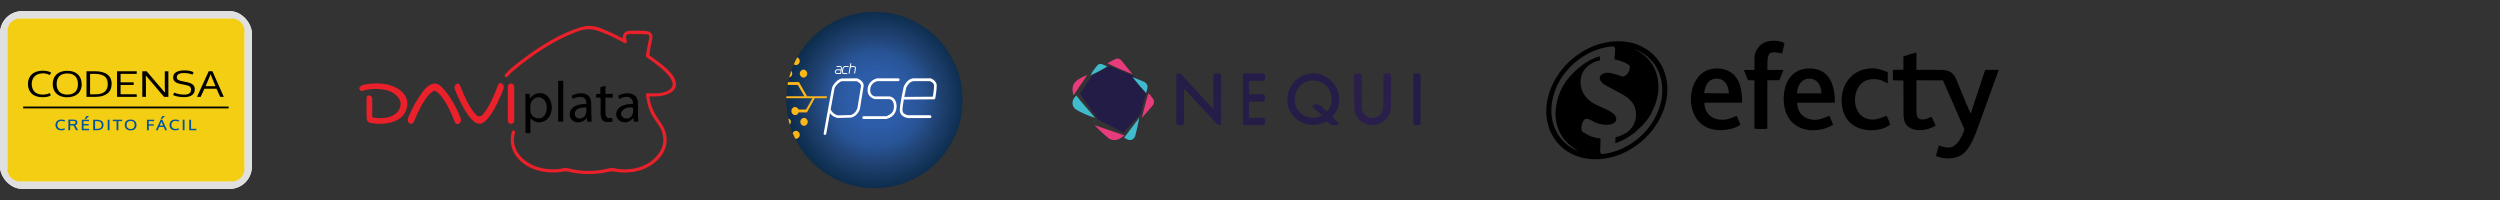<svg width="450" height="36" viewBox="0 0 450 36" fill="none" xmlns="http://www.w3.org/2000/svg">
<rect x="0" y="0" width="450" height="36" fill="#333333" stroke="none"/>
<rect y="2" width="45.333" height="32" rx="4" fill="white"></rect>
<rect x="0.667" y="2.667" width="44" height="30.667" rx="3.333" stroke="#E0E0E0" stroke-width="1.333"></rect>
<path d="M44.001 30.442C44.001 31.664 42.965 32.667 41.697 32.667H3.638C2.369 32.667 1.334 31.677 1.334 30.442V5.558C1.334 4.336 2.369 3.333 3.638 3.333H41.697C42.965 3.333 44.001 4.323 44.001 5.558V30.442Z" fill="#F3CE13"></path>
<path d="M7.667 13.212C7.256 13.212 6.899 13.301 6.599 13.468C6.298 13.635 6.076 13.869 5.931 14.147C5.786 14.437 5.708 14.759 5.708 15.127C5.708 15.405 5.753 15.65 5.831 15.884C5.909 16.106 6.031 16.307 6.187 16.485C6.343 16.652 6.554 16.785 6.81 16.885C7.066 16.974 7.356 17.03 7.69 17.03C8.113 17.03 8.547 16.941 9.003 16.752L9.115 17.208C8.747 17.409 8.246 17.498 7.612 17.498C7.2 17.498 6.833 17.442 6.499 17.32C6.176 17.208 5.898 17.041 5.686 16.83C5.475 16.618 5.308 16.362 5.196 16.073C5.085 15.783 5.029 15.461 5.029 15.093C5.029 14.726 5.085 14.425 5.207 14.136C5.33 13.847 5.497 13.591 5.719 13.39C5.942 13.179 6.22 13.023 6.554 12.9C6.888 12.789 7.256 12.722 7.656 12.722C8.269 12.722 8.792 12.834 9.215 13.067L8.959 13.502C8.558 13.301 8.124 13.19 7.656 13.19L7.667 13.212ZM14.725 15.127C14.725 15.483 14.669 15.795 14.547 16.095C14.435 16.384 14.268 16.64 14.046 16.841C13.834 17.052 13.556 17.208 13.222 17.331C12.888 17.442 12.521 17.509 12.109 17.509C11.552 17.509 11.074 17.409 10.684 17.208C10.283 17.008 9.994 16.73 9.794 16.373C9.593 16.017 9.493 15.605 9.493 15.127C9.493 14.392 9.727 13.802 10.183 13.379C10.639 12.956 11.285 12.745 12.109 12.745C12.933 12.745 13.556 12.956 14.012 13.39C14.469 13.824 14.703 14.403 14.703 15.138L14.725 15.127ZM10.194 15.127C10.194 15.717 10.361 16.184 10.684 16.518C11.007 16.852 11.486 17.03 12.12 17.03C12.755 17.03 13.233 16.863 13.556 16.529C13.879 16.195 14.035 15.728 14.035 15.138C14.035 14.548 13.868 14.058 13.545 13.724C13.222 13.39 12.743 13.223 12.12 13.223C11.497 13.223 11.018 13.39 10.684 13.724C10.35 14.058 10.194 14.526 10.194 15.138V15.127ZM20.09 15.127C20.09 15.873 19.834 16.451 19.333 16.841C18.821 17.23 18.12 17.431 17.207 17.431H15.571V12.822H17.096C17.552 12.822 17.964 12.867 18.331 12.956C18.688 13.045 19.01 13.179 19.277 13.368C19.545 13.557 19.745 13.791 19.89 14.091C20.034 14.392 20.101 14.737 20.101 15.127H20.09ZM19.4 15.138C19.4 14.492 19.2 14.025 18.81 13.735C18.409 13.446 17.841 13.301 17.073 13.301H16.216V16.974H17.185C17.908 16.974 18.454 16.819 18.832 16.518C19.211 16.206 19.4 15.761 19.4 15.149V15.138ZM21.07 17.431V12.822H24.609V13.301H21.704V14.815H24.064V15.283H21.704V16.963H24.609V17.442H21.07V17.431ZM30.32 17.431H29.529L26.435 13.802L26.235 13.591C26.257 14.025 26.268 14.414 26.268 14.759V17.431H25.611V12.822H26.39L29.496 16.451L29.697 16.663C29.674 15.995 29.663 15.616 29.663 15.516V12.822H30.309V17.431H30.32ZM31.344 16.674C31.912 16.908 32.524 17.03 33.181 17.03C33.982 17.03 34.394 16.718 34.394 16.106C34.394 15.906 34.327 15.75 34.205 15.616C34.082 15.483 33.849 15.394 33.503 15.327L32.413 15.093C31.578 14.915 31.166 14.548 31.166 13.969C31.166 13.535 31.344 13.201 31.7 12.989C32.056 12.778 32.557 12.667 33.192 12.667C33.526 12.667 33.837 12.7 34.127 12.756C34.416 12.811 34.661 12.9 34.85 13.001L34.661 13.435C34.494 13.357 34.272 13.29 34.004 13.234C33.726 13.179 33.459 13.145 33.169 13.145C32.268 13.145 31.823 13.401 31.823 13.925C31.823 14.103 31.889 14.247 32.034 14.348C32.168 14.459 32.379 14.537 32.657 14.592L33.704 14.804C34.149 14.893 34.483 15.038 34.717 15.238C34.95 15.438 35.062 15.717 35.062 16.073C35.062 16.54 34.895 16.897 34.55 17.13C34.205 17.364 33.737 17.486 33.147 17.486C32.702 17.486 32.312 17.453 31.967 17.375C31.622 17.297 31.355 17.208 31.155 17.108L31.344 16.663V16.674ZM39.626 17.431L38.98 15.973H36.787L36.119 17.431H35.463L37.578 12.811H38.234L40.282 17.431H39.626ZM38.78 15.516C38.257 14.247 37.967 13.524 37.911 13.368L37.01 15.516H38.78Z" fill="black"></path>
<path d="M29.697 20.882H29.23L28.918 21.427H29.152L29.697 20.882Z" fill="#00559E"></path>
<path d="M15.036 22.585H15.971V22.329H15.036V21.805H16.015L16.026 21.549H14.713V23.442H16.038L16.049 23.186H15.036V22.585Z" fill="#00559E"></path>
<path d="M10.65 21.861C10.762 21.794 10.895 21.761 11.062 21.761C11.24 21.761 11.407 21.805 11.563 21.883H11.597L11.73 21.672H11.697C11.53 21.561 11.307 21.516 11.062 21.516C10.895 21.516 10.751 21.538 10.617 21.583C10.483 21.627 10.372 21.694 10.272 21.783C10.183 21.872 10.105 21.973 10.06 22.095C10.016 22.217 9.982 22.34 9.982 22.485C9.982 22.629 10.005 22.763 10.049 22.885C10.094 23.008 10.161 23.108 10.25 23.197C10.339 23.286 10.45 23.353 10.584 23.397C10.717 23.442 10.873 23.464 11.04 23.464C11.296 23.464 11.496 23.42 11.652 23.342H11.674L11.619 23.086H11.585C11.407 23.175 11.24 23.208 11.073 23.208C10.951 23.208 10.839 23.186 10.739 23.152C10.639 23.119 10.561 23.063 10.506 23.008C10.45 22.941 10.405 22.863 10.372 22.785C10.339 22.696 10.328 22.607 10.328 22.496C10.328 22.351 10.361 22.229 10.405 22.117C10.461 22.006 10.539 21.928 10.661 21.861H10.65Z" fill="#00559E"></path>
<path d="M18.298 21.772C18.187 21.694 18.065 21.639 17.909 21.605C17.764 21.572 17.597 21.549 17.408 21.549H16.773V23.442H17.453C17.82 23.442 18.109 23.364 18.321 23.197C18.532 23.03 18.632 22.796 18.632 22.485C18.632 22.329 18.599 22.184 18.543 22.061C18.488 21.939 18.399 21.839 18.287 21.761L18.298 21.772ZM17.107 21.805H17.419C17.709 21.805 17.931 21.861 18.087 21.973C18.232 22.084 18.31 22.262 18.31 22.507C18.31 22.729 18.243 22.907 18.098 23.019C17.953 23.13 17.742 23.197 17.464 23.197H17.119V21.805H17.107Z" fill="#00559E"></path>
<path d="M16.027 20.882H15.548L15.236 21.427H15.481L16.027 20.882Z" fill="#00559E"></path>
<path d="M13.611 22.64C13.611 22.64 13.555 22.562 13.544 22.54C13.667 22.507 13.756 22.451 13.822 22.373C13.9 22.284 13.934 22.173 13.934 22.05C13.934 21.984 13.934 21.928 13.912 21.883C13.9 21.839 13.878 21.794 13.845 21.75C13.822 21.716 13.778 21.683 13.745 21.65C13.7 21.627 13.655 21.605 13.611 21.583C13.566 21.572 13.511 21.549 13.444 21.549C13.388 21.549 13.322 21.538 13.255 21.527C13.188 21.527 13.121 21.527 13.043 21.527H12.309V23.442H12.631V22.585H12.988C13.077 22.585 13.155 22.585 13.221 22.585C13.244 22.629 13.299 22.707 13.366 22.841L13.678 23.431H14.045L13.667 22.741C13.667 22.741 13.633 22.674 13.6 22.64H13.611ZM13.611 22.039C13.611 22.139 13.578 22.217 13.511 22.262C13.444 22.306 13.322 22.329 13.143 22.329C13.077 22.329 12.976 22.329 12.854 22.329C12.754 22.329 12.687 22.329 12.643 22.329V21.772H13.188C13.344 21.772 13.455 21.794 13.522 21.839C13.589 21.883 13.611 21.95 13.611 22.039Z" fill="#00559E"></path>
<path d="M33.213 21.549H32.891V23.442H33.213V21.549Z" fill="#00559E"></path>
<path d="M28.917 21.538L28.049 23.442H28.383L28.65 22.863H29.474L29.73 23.442H30.064L29.218 21.538H28.917ZM29.362 22.607H28.761L29.062 21.884C29.106 22.006 29.206 22.251 29.351 22.607H29.362Z" fill="#00559E"></path>
<path d="M31.178 21.861C31.289 21.794 31.422 21.761 31.59 21.761C31.768 21.761 31.935 21.805 32.09 21.883H32.124L32.257 21.672H32.224C32.057 21.561 31.834 21.516 31.59 21.516C31.422 21.516 31.278 21.538 31.144 21.583C31.011 21.627 30.899 21.694 30.799 21.783C30.71 21.872 30.632 21.973 30.588 22.095C30.543 22.217 30.51 22.351 30.51 22.485C30.51 22.618 30.532 22.763 30.577 22.885C30.621 23.008 30.688 23.108 30.777 23.197C30.866 23.286 30.977 23.353 31.111 23.397C31.244 23.442 31.4 23.464 31.567 23.464C31.823 23.464 32.024 23.42 32.179 23.342H32.202L32.146 23.086H32.113C31.935 23.175 31.768 23.208 31.601 23.208C31.478 23.208 31.367 23.186 31.267 23.152C31.166 23.119 31.089 23.063 31.033 23.008C30.977 22.941 30.933 22.863 30.899 22.785C30.866 22.696 30.855 22.596 30.855 22.496C30.855 22.351 30.888 22.229 30.944 22.117C31 22.006 31.078 21.928 31.2 21.861H31.178Z" fill="#00559E"></path>
<path d="M34.395 23.186V21.549H34.06V23.442H35.341L35.352 23.186H34.395Z" fill="#00559E"></path>
<path d="M19.712 21.549H19.389V23.442H19.712V21.549Z" fill="#00559E"></path>
<path d="M26.457 23.442H26.78V22.618H27.681V22.373H26.78V21.805H27.726L27.737 21.549H26.457V23.442Z" fill="#00559E"></path>
<path d="M20.312 21.805H20.98V23.442H21.303V21.805H21.982V21.549H20.312V21.805Z" fill="#00559E"></path>
<path d="M23.518 21.516C23.184 21.516 22.917 21.605 22.727 21.783C22.538 21.961 22.449 22.195 22.449 22.496C22.449 22.685 22.494 22.863 22.572 23.008C22.65 23.152 22.772 23.264 22.939 23.353C23.095 23.431 23.295 23.475 23.518 23.475C23.685 23.475 23.841 23.453 23.974 23.409C24.108 23.364 24.219 23.297 24.308 23.208C24.397 23.119 24.464 23.019 24.509 22.896C24.553 22.774 24.575 22.64 24.575 22.507C24.575 22.206 24.475 21.973 24.297 21.794C24.108 21.616 23.852 21.527 23.518 21.527V21.516ZM23.518 21.772C23.752 21.772 23.941 21.839 24.063 21.961C24.186 22.084 24.241 22.273 24.241 22.496C24.241 22.718 24.175 22.896 24.063 23.03C23.941 23.152 23.763 23.219 23.518 23.219C23.273 23.219 23.095 23.152 22.972 23.03C22.85 22.907 22.783 22.729 22.783 22.496C22.783 22.262 22.85 22.084 22.972 21.961C23.095 21.839 23.284 21.772 23.518 21.772Z" fill="#00559E"></path>
<path d="M41.15 19.178H4.172V19.512H41.15V19.178Z" fill="black"></path>
<path fill-rule="evenodd" clip-rule="evenodd" d="M112.078 6.801C112.112 6.006 112.528 5.586 113.325 5.542C114.018 5.504 114.862 5.501 115.854 5.536C116.907 5.572 117.677 5.885 117.394 7.107C117.154 8.14 116.981 9.057 116.878 9.86C116.871 9.911 116.893 9.961 116.933 9.99C118.313 10.998 120.579 12.485 121.357 14.014C122.834 16.918 118.836 17.53 117.041 17.34C117.036 17.338 117.031 17.338 117.026 17.338C116.952 17.338 116.893 17.398 116.893 17.472C116.893 17.478 116.893 17.485 116.894 17.492C117.104 18.904 117.63 20.206 118.471 21.395C119.026 22.179 119.387 22.765 119.555 23.152C121.29 27.138 117.686 30.335 114.108 30.92C112.879 31.12 111.658 31.104 110.442 30.869C110.206 30.824 109.977 30.828 109.752 30.882C107.22 31.485 104.69 31.484 102.161 30.878C101.941 30.826 101.717 30.822 101.489 30.866C98.253 31.5 93.999 30.534 92.419 27.279C91.902 26.212 91.802 25.031 92.116 23.736C92.144 23.623 92.231 23.537 92.344 23.509C92.524 23.466 92.64 23.514 92.691 23.656C92.715 23.727 92.711 23.828 92.675 23.955C91.76 27.212 94.67 29.707 97.618 30.282C99.055 30.564 100.439 30.535 101.768 30.201C101.82 30.187 101.872 30.187 101.923 30.202C104.538 30.925 107.154 30.946 109.772 30.266C109.976 30.211 110.184 30.208 110.397 30.256C113.108 30.852 116.129 30.326 118.083 28.226C119.368 26.847 119.72 25.318 119.141 23.643C118.827 22.74 118.03 21.853 117.546 21.053C116.874 19.944 116.457 18.676 116.295 17.252C116.275 17.081 116.296 16.945 116.356 16.846C116.388 16.793 116.445 16.762 116.504 16.765C117.844 16.808 119.147 16.937 120.342 16.257C123.061 14.711 117.45 11.088 116.398 10.31C116.284 10.226 116.243 10.087 116.272 9.893C116.349 9.372 116.545 8.354 116.857 6.835C116.946 6.401 116.755 6.176 116.285 6.162C115.365 6.131 114.447 6.117 113.529 6.12C112.404 6.125 112.698 6.705 112.826 7.438C112.83 7.456 112.831 7.473 112.831 7.491C112.831 7.655 112.698 7.788 112.534 7.788C112.48 7.788 112.428 7.774 112.383 7.747C111.066 6.979 109.662 6.31 108.173 5.74C106.505 5.105 105.476 5.092 103.805 5.717C99.743 7.234 95.857 9.852 92.543 12.62C92.08 13.005 91.68 13.403 91.34 13.81C91.29 13.871 91.217 13.906 91.139 13.906C91.065 13.906 90.995 13.876 90.946 13.822C90.807 13.672 90.8 13.528 90.923 13.387C91.841 12.334 92.655 11.743 94.046 10.684C97.143 8.322 100.781 6.042 104.5 4.907C105.681 4.547 106.851 4.591 108.013 5.041C109.369 5.566 110.692 6.171 111.98 6.857C112.041 6.89 112.074 6.871 112.078 6.801Z" fill="#EA202A"></path>
<path fill-rule="evenodd" clip-rule="evenodd" d="M108.126 19.676L108.106 17.731C108.101 17.576 107.861 17.525 107.383 17.578C107.38 17.58 107.377 17.58 107.375 17.58C107.332 17.58 107.296 17.544 107.296 17.502C107.296 17.5 107.296 17.5 107.296 17.499L107.318 17.007C107.32 16.93 107.36 16.892 107.435 16.892H107.985C108.039 16.892 108.065 16.866 108.065 16.814L108.075 15.78C108.075 15.733 108.106 15.688 108.153 15.673L108.863 15.461C108.941 15.438 108.981 15.467 108.981 15.548V16.826C108.981 16.886 109.011 16.914 109.071 16.913L110.184 16.877C110.256 16.873 110.293 16.909 110.293 16.981V17.488C110.293 17.542 110.265 17.568 110.212 17.568H109.061C109.008 17.568 108.982 17.594 108.982 17.647C108.979 18.474 108.979 19.296 108.982 20.117C108.983 20.891 109.167 21.488 110.101 21.219C110.108 21.216 110.116 21.215 110.123 21.215C110.165 21.215 110.199 21.247 110.201 21.289L110.239 21.807C110.239 21.809 110.239 21.812 110.239 21.815C110.239 21.871 110.197 21.918 110.141 21.923C109.071 22.031 108.277 22.053 108.13 20.751C108.091 20.395 108.09 20.036 108.126 19.676ZM97.659 17.722C96.817 17.151 95.785 17.712 95.539 18.602C95.436 18.978 95.43 19.719 95.476 20.062C95.639 21.309 97.316 21.775 98.04 20.737C98.597 19.941 98.6 18.36 97.659 17.722ZM95.444 17.647C95.749 17.337 96.035 17.034 96.442 16.9C99.622 15.851 100.436 21.229 97.533 21.957C96.821 22.137 96.16 21.934 95.553 21.349C95.493 21.291 95.463 21.303 95.463 21.387L95.472 23.885C95.472 23.94 95.445 23.968 95.389 23.968H94.674C94.622 23.968 94.596 23.942 94.596 23.891L94.57 16.971C94.57 16.924 94.609 16.884 94.658 16.884C94.659 16.884 94.659 16.884 94.66 16.884L95.269 16.895C95.311 16.897 95.347 16.931 95.347 16.975V17.608C95.347 17.7 95.379 17.715 95.444 17.647ZM103.565 20.023C102.856 21.715 105.872 22.041 105.535 19.417V19.415V19.412L105.534 19.41V19.407V19.405L105.532 19.403V19.402L105.531 19.399V19.397L105.53 19.395V19.393L105.529 19.391V19.389L105.528 19.387L105.527 19.385V19.384L105.525 19.381L105.524 19.38L105.523 19.378V19.377L105.522 19.374L105.521 19.373L105.518 19.37L105.517 19.368L105.516 19.367V19.366L105.515 19.364L105.514 19.363L105.511 19.361L105.51 19.36L105.509 19.359L105.508 19.358L105.506 19.357L105.505 19.355L105.504 19.354L105.502 19.353L105.501 19.352L105.499 19.351H105.498L105.496 19.349L105.495 19.348L105.492 19.347H105.491L105.49 19.346L105.487 19.345H105.486L105.484 19.344L105.483 19.342H105.482H105.48L105.478 19.341H105.477H105.474L105.472 19.34H105.471L105.469 19.339H105.466H105.464H105.461L105.46 19.338H105.458H105.456H105.453H105.451C104.919 19.315 103.806 19.445 103.565 20.023ZM105.547 21.345C104.949 21.954 104.279 22.155 103.535 21.948C102.674 21.708 102.34 20.718 102.685 19.939C103.152 18.89 104.495 18.718 105.474 18.707C105.511 18.706 105.53 18.687 105.531 18.651C105.631 17.208 104.087 17.242 103.199 17.78C103.197 17.781 103.194 17.782 103.192 17.783C103.147 17.805 103.093 17.786 103.073 17.741C103.071 17.738 103.07 17.736 103.069 17.732L102.916 17.305C102.9 17.256 102.914 17.22 102.959 17.194C104.007 16.617 105.808 16.497 106.301 17.818C106.39 18.054 106.431 18.503 106.425 19.166C106.418 20.043 106.443 20.922 106.498 21.799C106.503 21.866 106.47 21.901 106.401 21.901H105.767C105.725 21.901 105.692 21.869 105.689 21.827L105.664 21.388C105.658 21.286 105.618 21.272 105.547 21.345ZM112.071 19.863C111.041 20.881 113.034 22.155 113.825 20.667C114.011 20.319 113.952 19.848 113.947 19.442C113.947 19.4 113.926 19.376 113.884 19.37C113.124 19.254 112.521 19.418 112.071 19.863ZM113.985 21.308C113.367 21.851 112.847 22.148 112.055 21.967C111.099 21.749 110.623 20.687 111.101 19.84C111.615 18.929 112.862 18.688 113.858 18.723C113.859 18.723 113.861 18.723 113.862 18.723C113.908 18.723 113.946 18.687 113.946 18.639V18.638C113.932 17.206 112.473 17.223 111.575 17.781C111.56 17.789 111.545 17.794 111.529 17.794C111.488 17.794 111.453 17.768 111.442 17.73L111.314 17.298C111.298 17.242 111.314 17.201 111.365 17.174C112.663 16.473 114.836 16.595 114.825 18.564C114.818 19.925 114.838 21.014 114.886 21.828C114.888 21.877 114.867 21.901 114.818 21.901H114.148C114.095 21.901 114.068 21.873 114.068 21.821V21.345C114.068 21.271 114.041 21.259 113.985 21.308ZM101.387 21.832C101.387 21.869 101.357 21.898 101.32 21.898H100.541C100.504 21.898 100.474 21.869 100.474 21.832V14.614C100.474 14.576 100.504 14.547 100.541 14.547H101.32C101.357 14.547 101.387 14.576 101.387 14.614V21.832Z" fill="black"></path>
<path fill-rule="evenodd" clip-rule="evenodd" d="M85.618 20.579C86.084 21.092 86.537 21.076 86.98 20.529C88.197 19.022 88.892 17.252 89.673 15.274C89.969 14.523 90.885 15.25 90.654 15.899C90.127 17.39 88.197 22.027 86.44 22.271C84.589 22.527 82.371 17.444 81.868 16.063C81.568 15.241 82.522 14.658 82.779 15.31C83.463 17.04 84.372 19.207 85.618 20.579Z" fill="#EA202A"></path>
<path fill-rule="evenodd" clip-rule="evenodd" d="M67.076 21.137C68.873 21.524 71.668 21.198 72.078 19.029C72.347 17.615 70.78 16.519 69.601 16.241C68.112 15.89 66.638 15.935 65.175 16.373C65.05 16.411 64.917 16.346 64.776 16.178C64.409 15.739 65.059 15.34 65.444 15.256C67.71 14.752 71.038 14.908 72.63 16.826C73.327 17.661 73.507 18.606 73.17 19.657C72.342 22.238 68.966 22.528 66.781 22.151C66.072 22.027 65.982 21.576 65.977 20.905C65.969 19.796 65.969 18.687 65.977 17.579C65.982 17.039 67.013 16.989 67.007 17.808C67 18.886 66.997 19.964 66.999 21.045C66.999 21.096 67.025 21.127 67.076 21.137Z" fill="#EA202A"></path>
<path fill-rule="evenodd" clip-rule="evenodd" d="M79.534 15.69C81.063 17.281 82.161 19.331 82.908 21.263C83.249 22.141 82.18 22.78 81.853 21.934C81.233 20.339 79.821 17.066 78.301 16.339C78.256 16.318 78.205 16.318 78.16 16.338C76.585 17.022 75.229 20.202 74.473 21.974C74.193 22.634 73.101 22.133 73.448 21.261C74.164 19.462 75.068 17.851 76.158 16.427C77.011 15.309 78.254 14.356 79.534 15.69Z" fill="#EA202A"></path>
<path fill-rule="evenodd" clip-rule="evenodd" d="M91.978 15.037H92C92.31 15.037 92.562 15.289 92.562 15.599V21.73C92.562 22.042 92.31 22.294 92 22.294H91.978C91.666 22.294 91.414 22.042 91.414 21.73V15.599C91.414 15.289 91.666 15.037 91.978 15.037Z" fill="#EA202A"></path>
<g clip-path="url(#clip0_20676_39445)">
<path d="M157.406 33.87C166.171 33.87 173.276 26.765 173.276 18C173.276 9.235 166.171 2.13 157.406 2.13C148.641 2.13 141.535 9.235 141.535 18C141.535 26.765 148.641 33.87 157.406 33.87Z" fill="url(#paint0_radial_20676_39445)"></path>
<path d="M161.687 14.096H157.93C157.914 14.096 157.897 14.094 157.88 14.097C157.282 14.227 156.156 14.838 156.162 16.172C156.131 16.686 156.355 17.503 157.429 17.844C157.432 17.844 160.107 17.844 160.107 17.844C160.226 17.844 160.957 18.011 160.909 19.287C160.86 20.573 159.763 20.74 159.605 20.91H155.456C155.325 20.91 155.219 21.035 155.219 21.166C155.219 21.297 155.325 21.422 155.456 21.422H159.628C159.642 21.422 159.655 21.359 159.668 21.357C160.238 21.259 161.329 20.675 161.383 19.277C161.451 17.47 160.143 17.355 160.13 17.355C160.132 17.354 157.487 17.347 157.487 17.347C156.584 17.181 156.632 16.223 156.635 16.181C156.635 16.175 156.636 16.19 156.636 16.184C156.626 14.974 157.777 14.607 157.958 14.607H161.688C161.818 14.607 161.925 14.482 161.925 14.351C161.924 14.221 161.818 14.096 161.687 14.096Z" fill="white"></path>
<path d="M167.407 14.069C167.386 14.063 167.363 14.096 167.341 14.096H164.533C163.263 14.096 162.689 15.567 162.665 15.632C162.661 15.642 162.658 15.634 162.656 15.645C162.627 15.777 161.942 18.871 161.965 19.893C161.987 20.854 162.966 21.204 163.481 21.259C163.489 21.26 163.498 21.251 163.507 21.251H167.409C167.542 21.251 167.649 21.128 167.649 20.996C167.649 20.863 167.542 20.74 167.409 20.74H163.521C163.399 20.74 162.463 20.598 162.446 19.854C162.437 19.454 162.551 18.69 162.688 17.918L168.119 17.877C168.235 17.876 168.334 17.795 168.354 17.681C168.364 17.621 168.608 16.232 168.608 15.399C168.608 14.408 167.456 14.083 167.407 14.069ZM167.913 17.403L162.776 17.446C162.933 16.609 163.094 15.923 163.121 15.8C163.176 15.663 163.647 14.607 164.533 14.607H167.303C167.453 14.607 168.128 14.872 168.128 15.434C168.128 16.048 167.98 16.985 167.913 17.403Z" fill="white"></path>
<path d="M155.447 15.534C155.587 14.576 154.377 14.096 154.15 14.096C154.15 14.096 154.149 14.096 154.149 14.096C153.172 14.096 151.691 14.129 151.536 14.124C151.515 14.122 151.494 14.136 151.473 14.139C150.867 14.235 150.045 15.015 149.781 15.736L149.785 15.741C149.759 15.822 149.735 15.946 149.7 16.132C149.657 16.357 149.598 16.68 149.526 17.067C149.384 17.838 149.196 18.868 149.008 19.897C148.634 21.955 148.262 24.012 148.262 24.012C148.239 24.139 148.323 24.261 148.45 24.284C148.464 24.287 148.478 24.288 148.492 24.288C148.602 24.288 148.701 24.209 148.721 24.096C148.878 23.226 149.137 21.801 149.395 20.381C150.005 21.15 150.763 21.231 150.801 21.234C150.811 21.235 150.82 21.236 150.83 21.235L153.23 21.167C153.251 21.166 153.271 21.163 153.291 21.157C154.43 20.815 154.772 19.64 154.786 19.59C154.788 19.582 154.79 19.573 154.792 19.565L155.443 15.573C155.445 15.565 155.445 15.543 155.447 15.534ZM154.98 15.525L154.334 19.474C154.3 19.579 154.002 20.438 153.185 20.701L150.834 20.768C150.726 20.753 149.992 20.617 149.517 19.712C149.863 17.812 150.181 16.08 150.222 15.897C150.44 15.311 151.145 14.682 151.54 14.615C151.63 14.62 151.753 14.62 151.922 14.62C152.17 14.621 152.5 14.621 152.831 14.62C153.378 14.619 153.925 14.617 154.096 14.617C154.374 14.615 155.048 15.085 154.98 15.525Z" fill="white"></path>
<path d="M144.633 13.96C145.002 13.96 145.302 13.641 145.302 13.247C145.302 12.854 145.002 12.534 144.633 12.534C144.264 12.534 143.965 12.854 143.965 13.247C143.965 13.641 144.264 13.96 144.633 13.96Z" fill="#FDB718"></path>
<path d="M143.956 10.997C143.956 10.683 143.766 10.42 143.502 10.325C143.28 10.727 143.074 11.14 142.887 11.563C142.999 11.654 143.137 11.71 143.288 11.71C143.657 11.71 143.956 11.39 143.956 10.997Z" fill="#FDB718"></path>
<path d="M142.607 13.247C142.607 13.054 142.534 12.879 142.417 12.751C142.28 13.143 142.157 13.542 142.051 13.948C142.366 13.891 142.607 13.6 142.607 13.247Z" fill="#FDB718"></path>
<path d="M144.727 22.646C145.096 22.646 145.395 22.327 145.395 21.934C145.395 21.54 145.096 21.221 144.727 21.221C144.358 21.221 144.059 21.54 144.059 21.934C144.059 22.327 144.358 22.646 144.727 22.646Z" fill="#FDB718"></path>
<path d="M142.366 21.933C142.366 21.636 142.159 21.393 141.891 21.352C141.967 21.704 142.054 22.052 142.153 22.395C142.282 22.288 142.366 22.122 142.366 21.933Z" fill="#FDB718"></path>
<path d="M143.954 24.258C143.954 23.865 143.655 23.546 143.285 23.546C143.022 23.546 142.796 23.709 142.688 23.946C142.826 24.287 142.975 24.623 143.136 24.952C143.184 24.964 143.234 24.971 143.285 24.971C143.654 24.971 143.954 24.652 143.954 24.258Z" fill="#FDB718"></path>
<path d="M145.089 19.718H143.748C143.661 19.548 143.413 19.254 143.115 19.254C142.746 19.254 142.447 19.589 142.447 19.983C142.447 20.376 142.746 20.709 143.115 20.709C143.413 20.709 143.661 20.57 143.748 20.229H144.846H145.223H145.255L146.661 17.673H148.829V17.333H145.275L143.814 14.777H143.712H143.336H141.857C141.822 14.947 141.791 15.117 141.761 15.288H143.602L144.797 17.333H141.546C141.541 17.446 141.537 17.559 141.535 17.673H146.251L145.089 19.718Z" fill="#FDB718"></path>
<path d="M150.57 11.966H151.286C151.286 11.966 151.497 12.028 151.459 12.275L151.323 13.226H150.57C150.57 13.226 150.236 13.103 150.409 12.744C150.409 12.744 150.567 12.553 150.706 12.553L151.396 12.576" stroke="white" stroke-width="0.17" stroke-miterlimit="10"></path>
<path d="M152.744 11.966H152.027C152.027 11.966 151.78 12.089 151.718 12.411C151.718 12.411 151.551 12.88 151.749 13.226L151.832 13.245H152.506" stroke="white" stroke-width="0.17" stroke-miterlimit="10"></path>
<path d="M153.157 11.388L153.053 11.966L152.82 13.257" stroke="white" stroke-width="0.17" stroke-miterlimit="10"></path>
<path d="M153.012 12.206C153.012 12.206 153.097 12.037 153.246 11.966C153.246 11.966 153.786 11.913 153.882 12.049C153.882 12.049 153.99 12.102 153.984 12.256L153.817 13.226" stroke="white" stroke-width="0.17" stroke-miterlimit="10"></path>
</g>
<path d="M196.498 13.646C196.576 13.582 196.654 13.52 196.732 13.456C196.794 13.453 196.853 13.448 196.845 13.361L196.839 13.368C197.844 12.968 198.765 12.408 199.701 11.876L199.834 11.872C201.143 12.496 202.482 13.051 203.839 13.56C203.899 13.601 203.959 13.642 204.019 13.683C204.762 14.639 205.558 15.547 206.367 16.447L206.383 16.547C205.968 17.802 205.661 19.087 205.343 20.369C205.309 20.433 205.276 20.496 205.242 20.56C204.236 21.664 203.228 22.768 202.221 23.872C202.157 23.847 202.09 23.826 202.03 23.795C200.613 23.059 199.197 22.323 197.781 21.586C197.711 21.533 197.642 21.48 197.572 21.427C197.569 21.359 197.539 21.316 197.464 21.317L197.469 21.322C197.461 21.148 197.326 21.045 197.239 20.918C196.303 19.539 195.258 18.237 194.383 16.817C194.609 16.484 194.844 16.158 195.059 15.818C195.522 15.083 196.139 14.45 196.498 13.646Z" fill="#231C46"></path>
<path d="M241.051 18.019C241.069 19.062 240.725 19.985 240.024 20.772C239.817 21.005 239.833 21.136 240.059 21.329C240.341 21.569 240.601 21.835 240.848 22.11C241.063 22.351 240.996 22.513 240.653 22.518C240.073 22.526 239.459 22.626 239.075 22.036C238.908 21.779 238.718 21.881 238.5 21.986C236.311 23.033 233.874 22.428 232.506 20.507C231.223 18.703 231.531 16.041 233.204 14.465C234.784 12.976 237.226 12.777 239.012 14.03C240.407 15.011 241.036 16.378 241.051 18.019ZM237.988 20.765C237.426 20.281 236.931 19.859 236.443 19.429C236.317 19.318 236.21 19.178 236.302 18.996C236.39 18.822 236.557 18.821 236.733 18.803C237.261 18.747 237.685 18.876 238.026 19.298C238.256 19.582 238.555 19.815 238.823 20.069C239.997 18.916 239.992 16.836 238.815 15.553C237.702 14.342 235.793 14.135 234.453 15.083C233.043 16.08 232.636 18.309 233.6 19.749C234.536 21.146 236.327 21.619 237.988 20.765ZM218.412 19.633C218.412 17.575 218.43 15.684 218.399 13.794C218.391 13.273 218.613 13.195 219.074 13.208C219.517 13.22 219.813 13.217 219.806 13.8C219.776 16.509 219.794 19.218 219.79 21.927C219.79 22.135 219.87 22.392 219.59 22.497C219.305 22.604 219.138 22.401 218.972 22.222C217.233 20.351 215.493 18.479 213.754 16.608C213.582 16.424 213.406 16.242 213.221 16.048C213.053 16.252 213.125 16.439 213.125 16.609C213.122 18.355 213.111 20.101 213.141 21.845C213.149 22.353 213.017 22.55 212.447 22.538C211.92 22.526 211.715 22.417 211.72 21.867C211.748 19.195 211.731 16.522 211.736 13.849C211.736 13.63 211.627 13.337 211.953 13.241C212.268 13.148 212.52 13.262 212.749 13.51C214.4 15.31 216.063 17.101 217.722 18.894C217.918 19.107 218.116 19.317 218.412 19.633Z" fill="#251D48"></path>
<path d="M243.73 16.612C243.73 15.647 243.757 14.679 243.72 13.715C243.696 13.103 244.101 13.23 244.457 13.212C244.846 13.193 245.134 13.207 245.128 13.737C245.107 15.613 245.097 17.491 245.143 19.367C245.179 20.828 246.678 21.667 247.969 20.995C248.531 20.703 248.863 20.241 248.939 19.617C249.085 18.418 248.984 17.214 249.007 16.012C249.022 15.247 249.026 14.481 249.004 13.717C248.993 13.346 249.102 13.204 249.504 13.206C250.382 13.211 250.384 13.19 250.382 14.069C250.381 15.764 250.395 17.459 250.372 19.154C250.35 20.875 249.299 22.136 247.647 22.477C245.858 22.846 243.947 21.516 243.801 19.725C243.717 18.694 243.786 17.65 243.786 16.612C243.768 16.613 243.749 16.613 243.73 16.612Z" fill="#2A1F4B"></path>
<path d="M223.725 17.875C223.724 16.511 223.734 15.145 223.719 13.781C223.715 13.38 223.779 13.194 224.152 13.206C225.195 13.237 226.238 13.24 227.28 13.206C227.711 13.192 227.713 13.476 227.712 13.857C227.711 14.248 227.723 14.579 227.266 14.556C226.563 14.521 225.857 14.562 225.152 14.541C224.894 14.533 224.785 14.595 224.803 14.952C224.829 15.496 224.826 16.044 224.804 16.588C224.791 16.913 224.889 16.977 225.129 16.971C225.819 16.953 226.511 16.994 227.199 16.955C227.623 16.931 227.729 17.134 227.718 17.621C227.708 18.066 227.68 18.338 227.222 18.306C226.519 18.257 225.813 18.304 225.108 18.288C224.881 18.282 224.799 18.359 224.805 18.652C224.82 19.379 224.824 20.108 224.804 20.835C224.794 21.174 224.912 21.214 225.141 21.21C225.861 21.195 226.58 21.228 227.299 21.195C227.698 21.177 227.723 21.44 227.71 21.808C227.697 22.166 227.778 22.551 227.296 22.539C226.239 22.512 225.18 22.519 224.124 22.538C223.808 22.543 223.719 22.393 223.722 22.025C223.733 20.64 223.726 19.257 223.725 17.875Z" fill="#251D48"></path>
<path d="M254.395 17.837C254.396 16.472 254.42 15.107 254.384 13.743C254.367 13.105 254.752 13.229 255.107 13.21C255.49 13.188 255.719 13.241 255.715 13.757C255.692 16.505 255.691 19.252 255.716 22C255.721 22.528 255.474 22.546 255.1 22.538C254.723 22.529 254.369 22.602 254.383 21.986C254.417 20.603 254.395 19.22 254.395 17.837Z" fill="#231C46"></path>
<path d="M193.752 17.206C194.687 18.468 195.805 19.624 196.805 20.847C196.899 20.961 197.043 21.052 197.051 21.206C195.851 20.807 194.678 20.35 193.656 19.695C192.971 19.256 192.88 18.319 193.321 17.678C193.432 17.515 193.568 17.365 193.693 17.209C193.712 17.209 193.732 17.208 193.752 17.206Z" fill="#40BACD"></path>
<path d="M197.051 22.539C198.747 23.123 200.444 23.706 202.142 24.289C202.215 24.314 202.295 24.33 202.371 24.35C202.378 24.37 202.382 24.388 202.384 24.408C202.119 24.585 201.866 24.772 201.585 24.94C200.989 25.297 200.028 25.307 199.544 24.893C198.657 24.136 197.772 23.374 197.051 22.539Z" fill="#E73B7B"></path>
<path d="M202.392 24.805C202.391 24.779 202.388 24.753 202.383 24.728C203.271 23.554 204.16 22.38 205.049 21.206C204.898 22.271 204.644 23.307 204.376 24.334C204.182 25.078 203.558 25.378 202.94 25.108C202.753 25.024 202.575 24.907 202.392 24.805Z" fill="#40BACD"></path>
<path d="M203.864 13.363C202.345 12.777 200.848 12.138 199.383 11.419C199.784 11.08 200.262 10.882 200.719 10.652C201.164 10.428 201.574 10.546 201.891 10.931C202.554 11.736 203.207 12.551 203.864 13.363ZM205.546 21.206C205.901 19.729 206.245 18.25 206.708 16.803C207.04 17.035 207.26 17.379 207.49 17.701C207.8 18.138 207.8 18.629 207.448 19.046C206.829 19.78 206.182 20.487 205.546 21.206ZM193.286 17.112C193.265 17.114 193.244 17.116 193.224 17.117C192.801 15.652 193.135 14.812 194.44 14.091C194.838 13.871 195.248 13.67 195.652 13.461C195.25 14.386 194.56 15.116 194.042 15.962C193.802 16.353 193.538 16.729 193.286 17.112Z" fill="#E73B7B"></path>
<path d="M206.288 16.754C205.441 15.813 204.607 14.861 203.83 13.861C204.494 14.132 205.164 14.394 205.823 14.679C206.446 14.948 206.654 15.366 206.507 16.014C206.449 16.263 206.361 16.507 206.288 16.754ZM199.308 11.968C198.329 12.525 197.364 13.112 196.312 13.53C196.606 12.876 197.065 12.329 197.51 11.782C197.737 11.504 198.097 11.421 198.462 11.586C198.745 11.714 199.027 11.841 199.308 11.968Z" fill="#40BACD"></path>
<path d="M196.317 13.524C196.327 13.615 196.264 13.619 196.199 13.623C196.208 13.553 196.245 13.518 196.317 13.524ZM196.967 21.853C197.044 21.853 197.076 21.896 197.079 21.968C197.012 21.959 196.957 21.938 196.967 21.853Z" fill="#40BACD"></path>
<path d="M319.318 7.333C320.03 7.333 320.745 7.47 321.212 7.773L320.778 9.626C320.153 9.487 319.675 9.409 319.309 9.409C318.115 9.409 318.123 10.248 318.123 12.583H321.028L320.279 14.436L318.123 14.45V23.177C317.907 23.203 317.421 23.222 316.943 23.222C316.462 23.222 315.988 23.203 315.797 23.15V14.462L314.627 14.436L313.904 12.596L315.797 12.582L315.823 10.243C315.797 9.416 316.546 8.128 317.571 7.654C318.023 7.448 318.669 7.333 319.318 7.333ZM291.262 7.422C297.171 7.422 301.055 12.174 299.936 18.044C298.817 23.915 293.114 28.666 287.205 28.666C281.289 28.666 277.405 23.915 278.524 18.044C279.649 12.174 285.346 7.422 291.262 7.422ZM284.131 27.201C282.086 25.953 280.132 24.288 279.977 20.526C280.073 17.453 281.218 15.048 283.166 13.145C284.51 11.827 286.008 10.695 287.976 10.123V10.901C286.381 11.126 284.857 12.36 284.575 13.987C284.195 16.193 285.391 18.044 287.532 18.957C288.426 19.388 290.4 20.095 290.812 20.957C291.049 21.485 290.927 21.902 290.419 22.211C290.03 22.394 289.592 22.47 289.142 22.47C288.372 22.47 287.569 22.245 286.928 21.941C286.377 21.671 286.101 21.379 285.571 21.379C285.543 21.379 285.516 21.38 285.488 21.381C284.999 21.426 284.697 22.384 284.652 22.796C284.646 23.021 284.614 23.599 284.864 23.722C285.411 24.076 285.957 24.384 286.497 24.596C286.999 24.75 287.507 24.867 288.021 24.918C288.066 24.931 288.105 24.963 288.099 25.066C288.079 25.76 288.054 26.461 288.034 27.155C288.047 27.49 288.054 27.715 288.452 27.728C293.468 27.2 298.084 23.066 299.042 18.044C299.865 13.736 297.744 10.078 294.085 8.798C297.621 10.419 298.817 13.505 298.451 16.784C298.284 17.954 297.936 18.951 297.486 19.851C296.824 21.465 295.564 22.712 294.213 23.902C293.172 24.654 292.104 25.342 290.889 25.734C290.859 25.742 290.832 25.749 290.806 25.749C290.785 25.749 290.765 25.744 290.748 25.734C290.767 25.387 290.78 25.046 290.799 24.699C291.365 24.609 291.911 24.352 292.458 24.063C292.844 23.857 293.204 23.567 293.532 23.195C293.924 22.821 294.181 22.23 294.393 21.548C294.573 20.713 294.503 19.89 294.194 19.079C293.77 18.263 293.107 17.587 292.182 17.067C291.108 16.488 290.034 15.903 288.96 15.325C288.587 15.093 288.246 14.823 288.041 14.411C287.803 13.859 288.041 13.505 288.542 13.267C288.812 13.144 289.105 13.081 289.401 13.083C289.541 13.083 289.681 13.096 289.822 13.119C290.175 13.203 291.879 13.672 291.86 13.743C291.916 13.773 291.984 13.787 292.061 13.787C292.56 13.787 293.4 13.146 293.378 11.853C292.599 11.191 291.635 10.901 290.613 10.695C290.658 10.046 290.696 9.396 290.741 8.747C290.632 8.47 290.619 8.451 290.413 8.329C285.237 8.67 280.401 12.888 279.418 18.044C278.614 22.256 280.62 25.844 284.131 27.201ZM344.962 9.442V12.582C345.952 12.582 346.93 12.577 347.901 12.577C348.386 12.577 348.87 12.578 349.352 12.582C350.889 12.596 351.613 13.095 352.112 14.252C352.48 15.106 354.478 20.114 354.74 20.403L357.329 12.582H359.774L356.094 22.755C355.437 24.543 354.832 26.147 353.781 27.29C353.034 28.103 351.915 28.518 350.681 28.518C349.962 28.518 349.204 28.377 348.458 28.092L348.984 26.199C349.509 26.316 350.076 26.567 350.676 26.567C351.291 26.567 351.939 26.303 352.611 25.358C352.795 25.108 353.65 23.597 353.571 23.216L349.733 14.462L344.962 14.45V19.562C344.962 20.39 344.91 21.232 345.62 21.442C345.77 21.489 345.927 21.512 346.085 21.512C346.685 21.512 347.204 21.176 347.657 21.008L348.419 22.598C347.618 23.118 346.549 23.433 345.549 23.433C344.4 23.433 343.342 23.018 342.886 22.02C342.768 21.77 342.689 21.429 342.636 20.824L342.61 14.502L340.73 14.45L340.717 12.57L342.61 12.543V10.191C342.99 9.994 344.449 9.56 344.962 9.442ZM337.004 12.3C338.012 12.3 338.809 12.599 339.796 12.991V15.014C339.52 14.896 339.271 14.726 338.929 14.568C338.43 14.356 337.846 14.243 337.271 14.243C336.74 14.243 336.216 14.339 335.775 14.541C333.396 15.632 333.225 20.009 335.577 21.165C336.098 21.424 336.584 21.524 337.049 21.524C337.934 21.524 338.742 21.16 339.56 20.823C339.718 20.981 340.177 22.151 340.244 22.414C339.578 23.017 338.256 23.446 336.836 23.446C334.358 23.446 331.582 22.138 331.49 18.168C331.438 15.514 332.976 13.082 335.63 12.465C336.142 12.35 336.591 12.3 337.004 12.3ZM325.704 12.32C325.726 12.32 325.75 12.32 325.773 12.32C329.348 12.347 330.281 15.383 330.281 18.484L323.473 18.497C323.512 19.969 324.301 20.955 325.431 21.363C325.867 21.513 326.271 21.573 326.647 21.573C327.745 21.573 328.603 21.065 329.308 20.85L329.966 22.506C329.348 22.716 328.954 23.031 328.125 23.229C327.51 23.374 326.914 23.445 326.345 23.445C323.453 23.445 321.289 21.61 321.081 18.326C320.898 15.245 322.258 12.32 325.704 12.32ZM323.446 16.802H327.849C327.836 15.395 327.113 14.16 325.694 14.16C324.222 14.173 323.564 15.37 323.446 16.802ZM309.058 12.323C309.555 12.323 310.054 12.395 310.514 12.543C313.169 13.372 313.589 16.105 313.589 18.484H306.794C306.828 20.547 308.254 21.552 309.995 21.552C310.262 21.552 310.537 21.528 310.816 21.481C311.617 21.336 311.999 21.034 312.616 20.863L313.273 22.414C312.551 23.071 310.973 23.413 309.738 23.426C309.708 23.426 309.678 23.426 309.648 23.426C303.284 23.426 303.118 15.095 306.781 12.898C307.412 12.521 308.233 12.323 309.058 12.323ZM311.197 16.802C311.132 15.359 310.45 14.16 309.022 14.16L308.976 14.16C307.464 14.186 306.925 15.356 306.754 16.776L311.197 16.802Z" fill="black"></path>
<defs>
<radialGradient id="paint0_radial_20676_39445" cx="0" cy="0" r="1" gradientUnits="userSpaceOnUse" gradientTransform="translate(157.69 17.943) scale(15.87)">
<stop offset="0.316" stop-color="#2D5CA8"></stop>
<stop offset="0.531" stop-color="#285496"></stop>
<stop offset="0.729" stop-color="#1F4272"></stop>
<stop offset="1" stop-color="#0D2D4D"></stop>
</radialGradient>
<clipPath id="clip0_20676_39445">
<rect width="32" height="32" fill="white" transform="translate(141.332 2)"></rect>
</clipPath>
</defs>
</svg>
